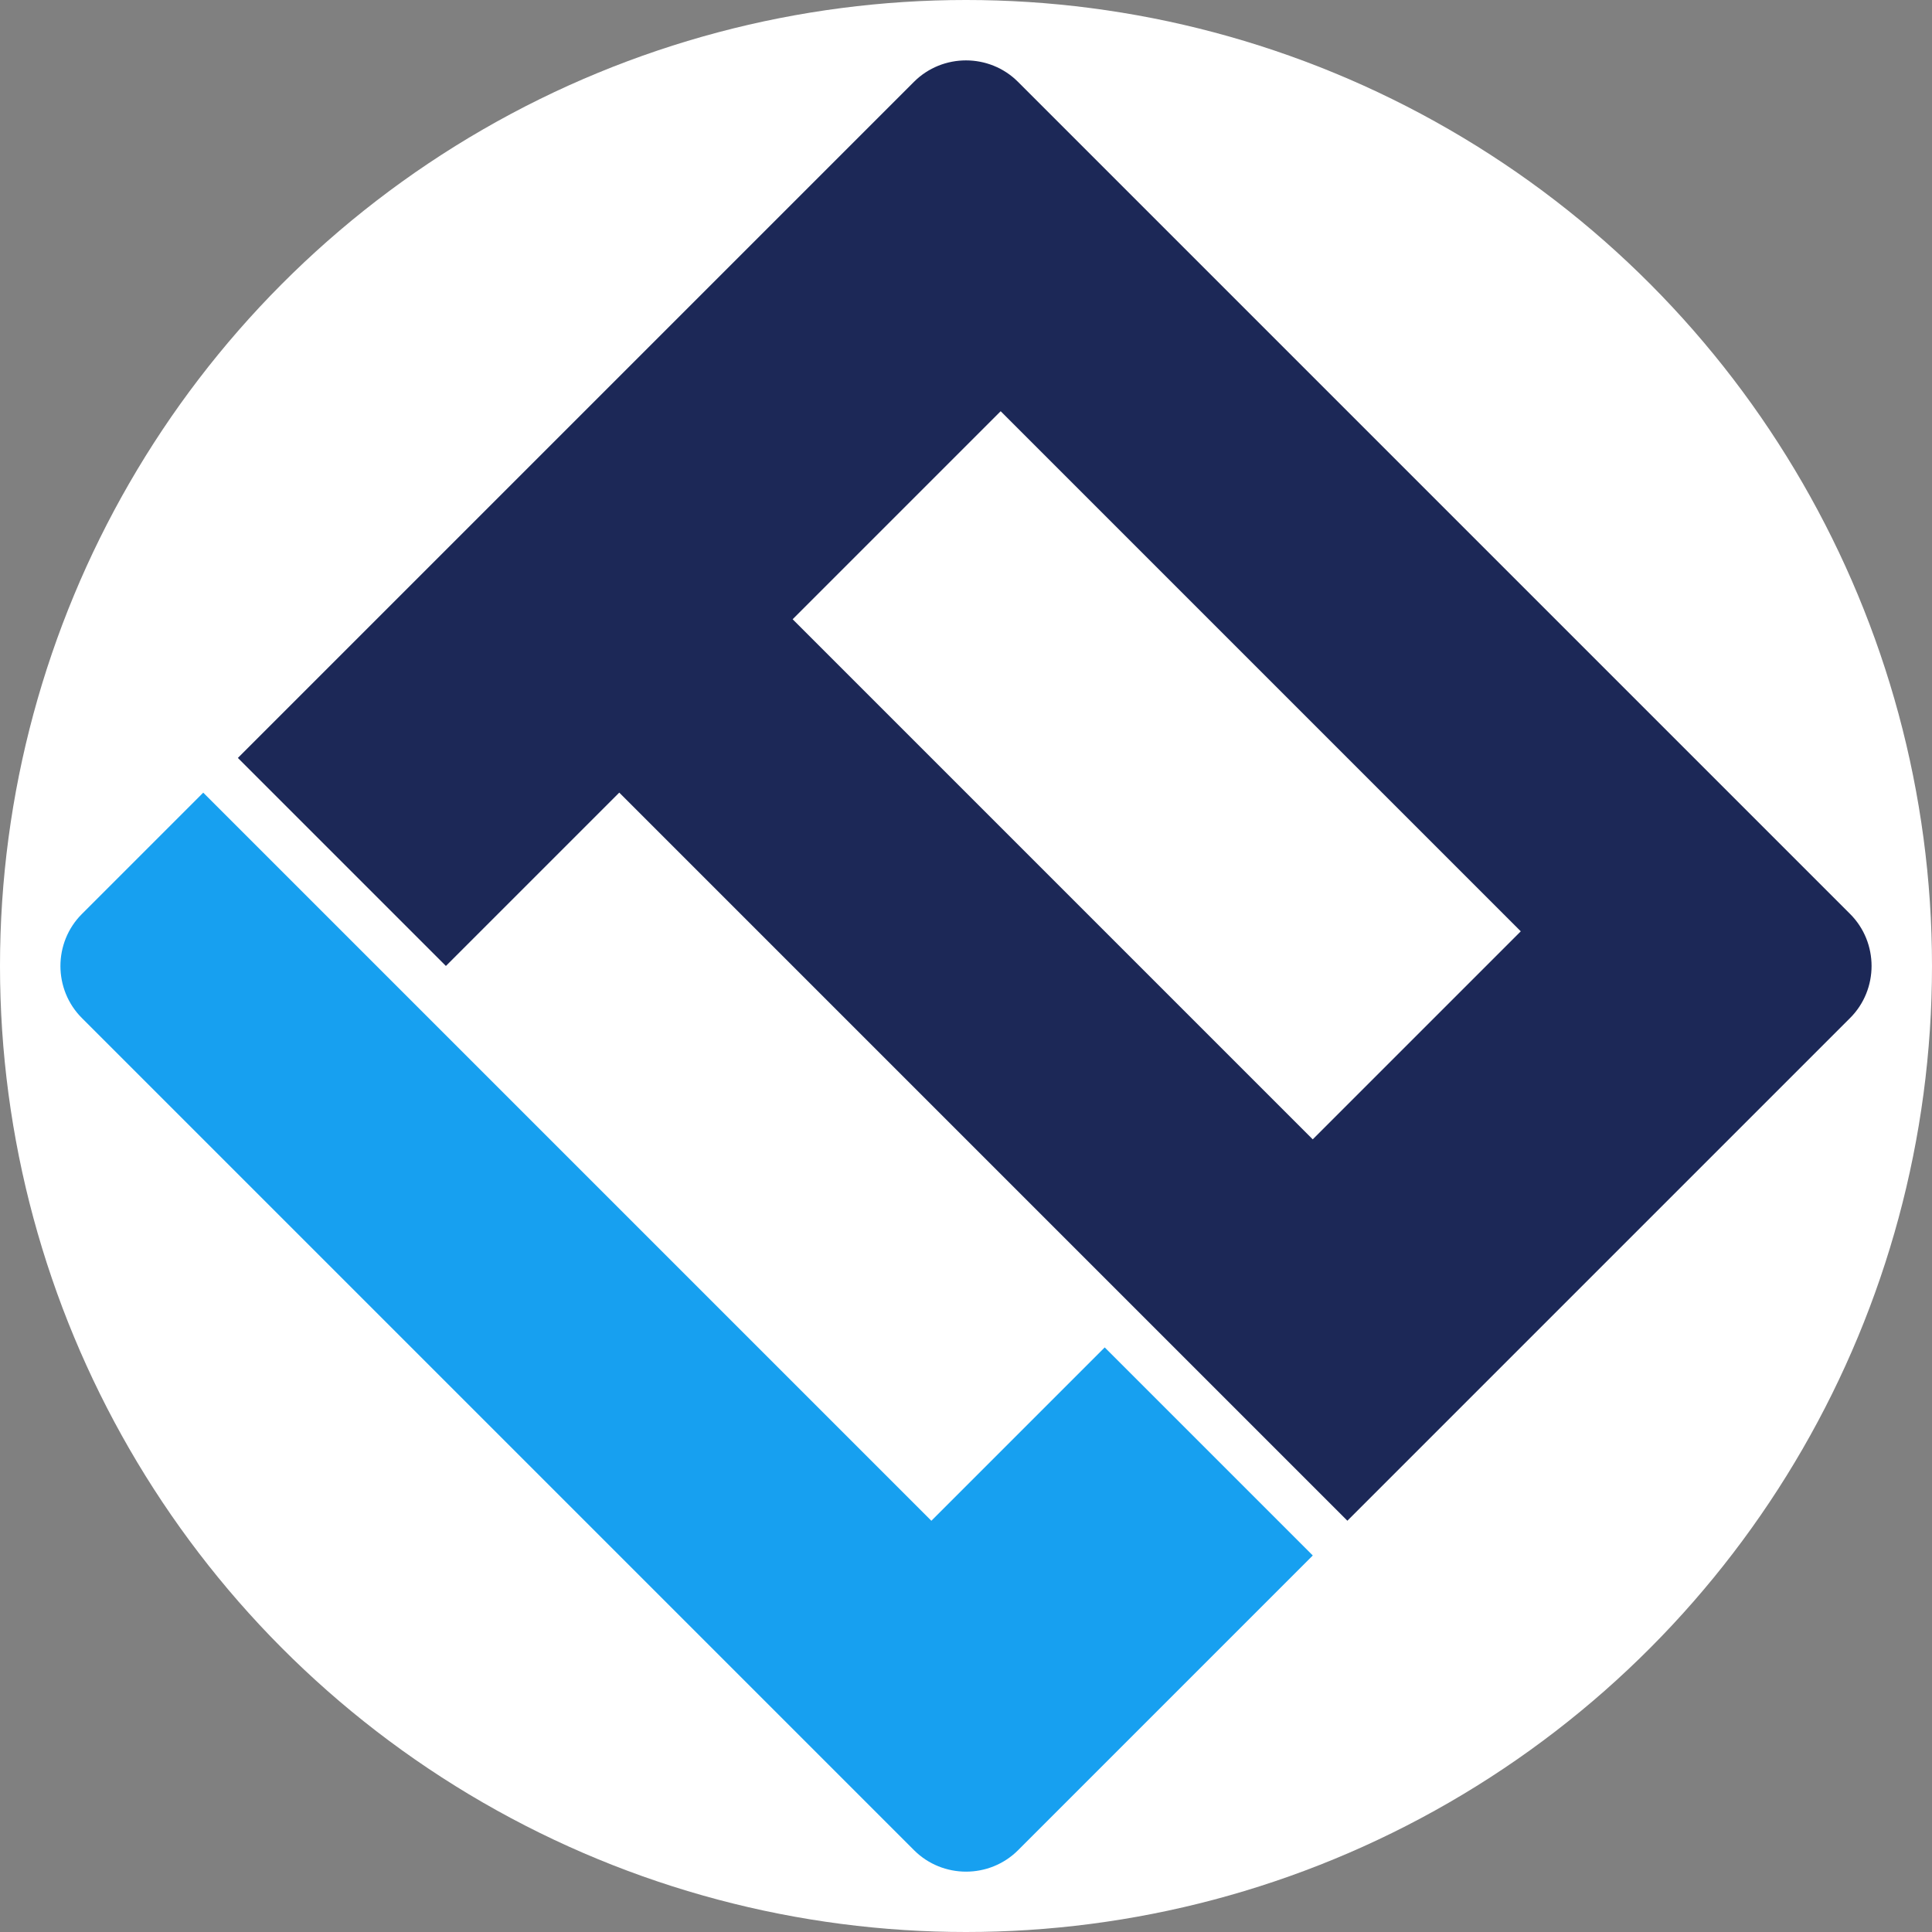<?xml version="1.0" encoding="UTF-8"?>
<svg id="layer1" xmlns="http://www.w3.org/2000/svg" baseProfile="tiny" version="1.2" viewBox="0 0 512 512">
  <rect x="0" y="0" width="512" height="512" fill="#808080" stroke="none"/>
  <!-- Generator: Adobe Illustrator 29.8.1, SVG Export Plug-In . SVG Version: 2.1.1 Build 2)  -->
  <circle cx="256" cy="256" r="256" fill="#fff"/>
  <g>
    <path d="M490.31,242.22l-41.35-41.35L311.13,63.04l-41.35-41.35c-7.58-7.58-19.99-7.58-27.57,0l-32.16,32.16-55.13,55.13-45.94,45.94-45.94,45.94,55.13,55.13,45.94-45.94,137.83,137.83,55.13,55.13,45.94-45.94,55.13-55.13,32.16-32.16c7.58-7.58,7.58-19.99,0-27.57ZM347.89,301.94l-137.83-137.83,55.13-55.13,137.83,137.83-55.13,55.13Z" fill="#1c2857"/>
    <path d="M292.76,357.08l-45.94,45.94-137.83-137.83-55.13-55.13-32.16,32.16c-7.58,7.58-7.58,19.99,0,27.57l41.35,41.35,137.83,137.83,41.35,41.35c7.58,7.58,19.99,7.58,27.57,0l32.16-32.16,45.94-45.94-55.13-55.13Z" fill="#17a0f0"/>
  </g>
</svg>
